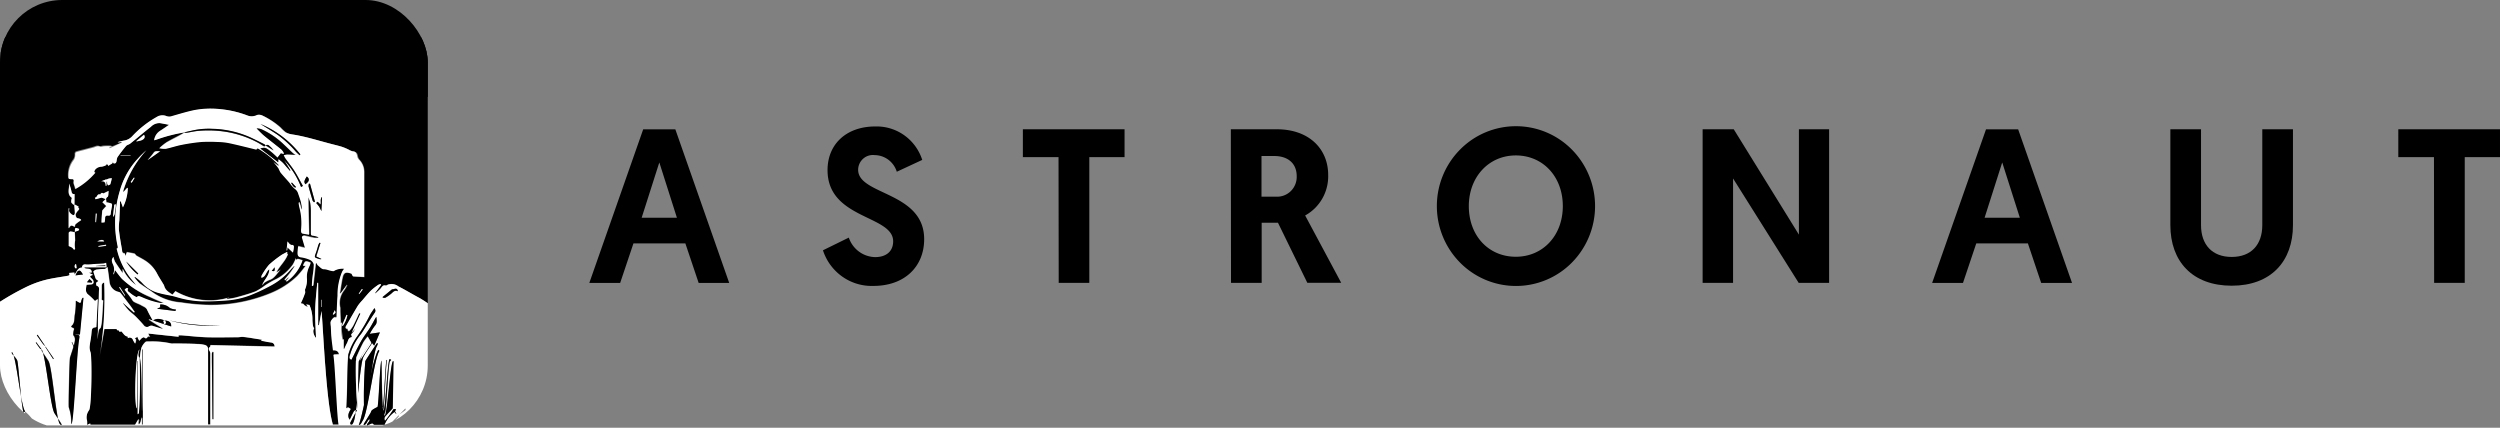 <svg xmlns="http://www.w3.org/2000/svg" viewBox="0 0 321.449 55"><rect x="0" y="0" width="321.449" height="55" fill="#808080" stroke="none"/><defs><clipPath id="clip-path"><rect id="Rectangle_72" width="55" height="55" class="cls-1" data-name="Rectangle 72" rx="8" transform="translate(-1.448 2)"/></clipPath><style>.cls-1,.cls-3{fill:#fff}.cls-2{clip-path:url(#clip-path)}.cls-3,.cls-4{fill-rule:evenodd}</style></defs><g id="Logo_Astronaut_web_" data-name="Logo Astronaut (web)" transform="translate(-32 -23)"><path id="Path_9" d="m5.673 14.669-1.707 5.08H0L6.927 0h4.132l6.927 19.749h-3.929l-1.707-5.08zM9 4.256l-2.27 7.11h4.532z" data-name="Path 9" transform="translate(107.775 39.629)"/><path id="Path_10" d="M12.766 4.3 9.495 5.822a3.051 3.051 0 0 0-1.079-1.538 3 3 0 0 0-1.769-.6 1.884 1.884 0 0 0-1.481.465 1.923 1.923 0 0 0-.641 1.426c0 3.272 8.49 2.792 8.49 8.917 0 3.471-2.455 6.011-6.534 6.011a6.548 6.548 0 0 1-4-1.2A6.654 6.654 0 0 1 0 15.922l3.324-1.632a3.69 3.69 0 0 0 1.3 1.794 3.633 3.633 0 0 0 2.084.715c1.45 0 2.319-.763 2.319-2.029 0-3.387-8.437-2.822-8.437-9.154C.589 2.291 2.991 0 6.738 0a6.121 6.121 0 0 1 3.72 1.136A6.221 6.221 0 0 1 12.766 4.3z" data-name="Path 10" transform="translate(137.815 39.26)"/><path id="Path_11" d="M4.585 3.585H0V0h13.075v3.585H8.543v16.164H4.608z" data-name="Path 11" transform="translate(163.52 39.621)"/><path id="Path_12" d="M0 0h5.892c4.275 0 6.625 2.624 6.625 5.866a5.781 5.781 0 0 1-.75 3.034 5.707 5.707 0 0 1-2.212 2.185l4.638 8.658H9.835l-3.777-7.729H3.966v7.735H.023zm5.786 8.665a2.5 2.5 0 0 0 1.93-.72 2.553 2.553 0 0 0 .752-1.934c0-1.579-1.088-2.571-2.878-2.571H3.943v5.225z" data-name="Path 12" transform="translate(190.26 39.621)"/><path id="Path_13" d="M0 10.271a10.323 10.323 0 0 1 2.979-7.263 10.1 10.1 0 0 1 14.384 0 10.343 10.343 0 0 1 0 14.525 10.1 10.1 0 0 1-14.384 0A10.323 10.323 0 0 1 0 10.271zm4.109 0c0 3.814 2.546 6.514 6.043 6.514s6.043-2.738 6.043-6.514-2.546-6.514-6.043-6.514-6.043 2.792-6.043 6.514z" data-name="Path 13" transform="translate(216.751 39.228)"/><path id="Path_14" d="M3.913 6.324v13.425H0V0h4l8.38 13.547V0h3.883v19.749H12.35z" data-name="Path 14" transform="translate(250.923 39.621)"/><path id="Path_15" d="m5.673 14.669-1.707 5.08H0L6.927 0h4.132l6.927 19.749h-3.967l-1.707-5.08zM9.011 4.256l-2.266 7.11h4.532z" data-name="Path 15" transform="translate(280.434 39.629)"/><path id="Path_16" d="M0 12.327V0h3.943v12.327c0 2.51 1.428 4.089 3.943 4.089s3.935-1.579 3.935-4.089V0h3.943v12.327c0 4.653-2.825 7.788-7.878 7.788S0 16.987 0 12.327z" data-name="Path 16" transform="translate(311.064 39.621)"/><path id="Path_17" d="M4.585 3.585H0V0h13.075v3.585H8.543v16.164H4.608z" data-name="Path 17" transform="translate(340.373 39.621)"/><g id="Mask_Group_1" class="cls-2" data-name="Mask Group 1" transform="translate(33.448 21)"><g id="Group_122" data-name="Group 122"><path id="Path_18" d="M0 40.61V0h65.049v38.167a2.341 2.341 0 0 0-1.185-1.039 2.639 2.639 0 0 1-.636-.578 10.668 10.668 0 0 0-1.158-1.46 12.871 12.871 0 0 0-2.16-1.556c-.91-.474-1.781-1.025-2.71-1.486a1.43 1.43 0 0 0-1.354-.22c-.081.041-.183.138-.251.117-.413-.138-.521.22-.724.434s-.4.385-.609.571l-.061-.055.779-1.06-.047-.055a.954.954 0 0 0-.291.089 7.785 7.785 0 0 0-.941.737c-.4.392-.752.833-1.117 1.26a5.721 5.721 0 0 0-.582.743c-.521.874-1.029 1.762-1.537 2.643-.1.172 0 .317.23.324l.034.255c.081 0 .2 0 .244-.055a3.7 3.7 0 0 0 .454-.64c.271-.523.508-1.06.758-1.59l.156.076-1.124 2.444.44-.509a1.712 1.712 0 0 1-.332.537c-.1.124-.278.213-.088.4 0 0 0 .158-.041.165-.413.007-.413.44-.576.7a7.114 7.114 0 0 0-.325.771h-.074v-1.254l-.115.062c0-.757-.345-1.473-.061-2.237l-.183.151c0-.571-.041-1.1-.061-1.638v-.392a2.593 2.593 0 0 1 .46-2.2 4.428 4.428 0 0 0 .433-.736h-.041l-.8 1.094h-.1c.115-.688.2-1.377.352-2.065.122-.537.366-.688.792-.571l.339.089.19.365 1.442.083V17.456a2.32 2.32 0 0 0-.14-.912 2.29 2.29 0 0 0-.483-.781.908.908 0 0 1-.21-.461c-.061-.344-.2-.551-.582-.578a2.015 2.015 0 0 1-.549-.234c-.271-.117-.542-.248-.819-.344s-.758-.22-1.138-.31c-1.747-.441-3.467-1.019-5.261-1.287a2.5 2.5 0 0 1-.867-.275 5.287 5.287 0 0 1-.677-.626 9.868 9.868 0 0 0-2.356-1.548.848.848 0 0 0-.731 0 1.513 1.513 0 0 1-1.185 0 13.2 13.2 0 0 0-3.48-.805 11.326 11.326 0 0 0-3.223.117c-.989.193-1.964.5-2.932.778a1.034 1.034 0 0 1-.738 0 1.336 1.336 0 0 0-1.239.117 12.751 12.751 0 0 0-3.236 2.423 1.8 1.8 0 0 1-1.111.585 7.426 7.426 0 0 0-.772.179v.069l.447-.055v.062l-1.564.633-.041-.1.406-.158a9.077 9.077 0 0 0-1.077 0c-.183 0-.386.117-.535.055-.332-.131-.576.048-.86.124s-.718.193-1.077.282-.677.165-.989.262a.3.3 0 0 0-.189.107.306.306 0 0 0-.068.209 1.193 1.193 0 0 1-.156.688 3.208 3.208 0 0 0-.677 2.457 1.464 1.464 0 0 0 .359.055c.264 0 .339.138.3.337-.075.358.223.619.169.943a9.084 9.084 0 0 0 2.6-2.12c-.047 0-.156-.076-.149-.09a.8.8 0 0 1 .162-.344 1.126 1.126 0 0 1 .405-.23 1.113 1.113 0 0 1 .462-.045 1.762 1.762 0 0 0 .582-.206l.074-.165.237.282c.156-.262.677-.207.5-.688l.095.337c.3.1.366-.083.42-.282a1.617 1.617 0 0 1 .122-.482c.352-.5.711-.984 1.111-1.445.129-.151.379-.186.542-.317.887-.688 1.767-1.446 2.654-2.154a1.514 1.514 0 0 1 .529-.364 1.494 1.494 0 0 1 .629-.111c.413.062.819.151 1.178.22-.332.22-.718.5-1.124.757a1.652 1.652 0 0 0-.537.522 1.684 1.684 0 0 0-.255.71 3.916 3.916 0 0 0 .386-.117 19.676 19.676 0 0 1 3.514-.9 3.339 3.339 0 0 1-.291.179c-.677.358-1.354.688-2 1.074a8.256 8.256 0 0 0-.921.743 3.218 3.218 0 0 0 .84.069c.677-.144 1.354-.378 2.031-.509a23.987 23.987 0 0 1 2.532-.372 17.553 17.553 0 0 1 2.092 0 8.128 8.128 0 0 1 1.476.144c1.171.255 2.336.551 3.5.833l2.221 1.6.2.248a6.943 6.943 0 0 1 .44.564 5.337 5.337 0 0 0 .264.53c.366.447.765.867 1.138 1.3a3.857 3.857 0 0 0 .677.785 1.17 1.17 0 0 1 .474.688c.115.33.244.688.325.991s.115.647.169.971h-.081l-.264-.86h-.115a5.063 5.063 0 0 0 .122.688 7.981 7.981 0 0 1 .2 2.829c0 .241 0 .378.162.461l.867.151c-.034-1.645-.075-3.269-.1-4.818a4.176 4.176 0 0 1 .264.764 7.864 7.864 0 0 1 .068 1.177V25.1c0 .207 0 .351.278.372a3.118 3.118 0 0 1 .677.186v.1a3.006 3.006 0 0 1-.542 0c-.4-.076-.8-.186-1.192-.268-.217-.048-.406.083-.366.241l.386 1.315-.88-.213c0 .323-.075.592-.075.867s.068.509.433.557a4.2 4.2 0 0 1 1.178.317.916.916 0 0 1 .315.24.934.934 0 0 1 .186.352 8.933 8.933 0 0 1-.142 1.418c-.041.441-.068.888-.1 1.335h.163l.325-2.843.122-.09a.9.9 0 0 0 .156.289c.244.186.5.5.752.5.454 0 .826.255 1.287.248a2.158 2.158 0 0 1 1.354-.3 1.749 1.749 0 0 0-.162.193 2.4 2.4 0 0 0-.135.255 7.681 7.681 0 0 0-.562 2.994c-.068.95-.095 1.9-.135 2.822-.135 0-.264-.041-.332 0a1.365 1.365 0 0 0-.318.344.632.632 0 0 0-.122.317 4.7 4.7 0 0 0 .047.489 8.7 8.7 0 0 0 .074 1.377c.054.564.135 1.122.2 1.693.352 0 .677.048.779.516l-.731.048c.23 1.094.454 7.923.677 9.01h-.806c-.86-2.85-1.212-11.57-1.456-14.551l-.332 1.852h-.1v-5.447h-.122c-.095 1.17-.237 2.333-.264 3.5s.068 2.368.108 3.586c-.359-.42-.44-1.012-.23-1.232a1.026 1.026 0 0 1-.142-.269c-.041-.282-.061-.564-.088-.847a4.537 4.537 0 0 0-.386-1.9l-.426-.1.2.268a1.056 1.056 0 0 1-.433-.22c-.075-.055-.142-.179-.21-.186-.339 0-.223-.138-.135-.33a10.343 10.343 0 0 0 .44-1.1c.047-.138-.047-.344 0-.461a3.082 3.082 0 0 0 .21-1.445 3.022 3.022 0 0 1 .318-1.473 2.309 2.309 0 0 0 .169-.475c-.677-.255-.677-.255-.982.4h.352a16.3 16.3 0 0 1-1.1 1.342 10.878 10.878 0 0 1-3.426 2.2 20.055 20.055 0 0 1-7.834 1.507 26.546 26.546 0 0 1-3.663-.323 7.217 7.217 0 0 1-3.426-1.143c-.63-.454-1.293-.854-1.916-1.321a5.361 5.361 0 0 1-.677-.778l.074-.062a6.407 6.407 0 0 1 .928.778 4.25 4.25 0 0 0 2.268 1.335c.677.193 1.429.282 2.126.482a12.758 12.758 0 0 0 3.169.551c1.063.034 2.14-.034 3.2-.1a10.735 10.735 0 0 0 3.155-.688 23.647 23.647 0 0 0 2.708-1.28 8.606 8.606 0 0 0 2.52-2.068c.122-.144.264-.268.393-.406l.061.055c-.2.3-.4.6-.616.888s-.44.558-.677.833l.088.076.406-.392.047.055-.345.413.095.076a5.609 5.609 0 0 0 2.031-2.753c-.3 0-.576-.289-.853 0v-.255a5.369 5.369 0 0 1-.4.847 6.009 6.009 0 0 1-2.031 1.81 12.008 12.008 0 0 0-1.51.867 8.266 8.266 0 0 1-1.219.771c-.819.317-1.679.544-2.526.785a11.2 11.2 0 0 1-1.165.2v-.083l.176-.048a.979.979 0 0 0 .135-.069 8.816 8.816 0 0 1-6.94-.812l-.372.447c-.44-.289-.928-.544-1.077-1.156a.746.746 0 0 0-.108-.2c-.271-.454-.569-.895-.812-1.377a4.327 4.327 0 0 0-1.388-1.569c-.406-.282-.853-.5-1.273-.743-.095-.055-.135-.22-.23-.241-.332-.09-.677-.138-.982-.193l-.2.489a1.888 1.888 0 0 0-.075-.337c-.332 0-.318-.282-.352-.461a32.977 32.977 0 0 1-.406-2.6 8.1 8.1 0 0 1 .061-1.191c0-.812.054-1.624.081-2.437h.1l.278.771a5.914 5.914 0 0 0 .63-2.471l-.075.021-.433.489-.068-.055a13.381 13.381 0 0 1 2.993-5.286c-.379.337-.738.688-1.083 1.06a10.058 10.058 0 0 0-2.336 4.178 14.126 14.126 0 0 0-.271 7.1.741.741 0 0 1 0 .255c-.237.041-.095.165-.068.268a9.314 9.314 0 0 0 1.72 3.572c.122.158.251.3.372.447s.237.3.352.454a5.273 5.273 0 0 1-1.733-2.1v.564c-.359-.53-.677-.977-.982-1.459a2.7 2.7 0 0 1-.2-.626c-.237.317-.278.461-.075.936a1.5 1.5 0 0 1 .075 1.177.436.436 0 0 0 0 .124h.047l.149-.544c.3.385.569.778.887 1.122a11.934 11.934 0 0 0 3.6 2.4c.569.289 1.165.523 1.747.778a1.614 1.614 0 0 1-.481 0 10.276 10.276 0 0 1-2.309-.736c-.25-.124-.467-.275-.677 0a3.891 3.891 0 0 1-.846-.544c-.108-.124-.494-.234-.244-.564-.061 0-.142-.1-.183-.083a1.6 1.6 0 0 0-.284.207l.826 1.053c.129.165.217.392.379.5.3.186.677.289.955.461s.609.241.772.606c.21.475.481.922.725 1.377l-.528-.179v.055L27 37.568a.959.959 0 0 1-.176 0l-1.09-.406a.555.555 0 0 0-.528.041.494.494 0 0 1-.366.069.5.5 0 0 1-.312-.206c-.318-.379-.677-.743-1.009-1.094s-.63-.523-.921-.819a11.1 11.1 0 0 1-.745-.895l.047-.041 1.354 1.211.095-.083c-.21-.289-.406-.592-.623-.874q-.576-.764-1.165-1.521a.447.447 0 0 0-.251-.172 1.449 1.449 0 0 1-.793-.424 1.49 1.49 0 0 1-.4-.815c-.074-.688-.176-1.335-.257-1.955-.135.09-.257.241-.386.241a6.7 6.7 0 0 0-.9.069.668.668 0 0 0-.3.071.679.679 0 0 0-.237.2c.108.317.19.592.284.854a.391.391 0 0 0 .115.158c.081.069.169.124.257.186l-.3.241c0 .1 0 .358.075.379.427.145.3.5.291.764 0 1.177-.088 2.347-.129 3.517v1.566a8.538 8.538 0 0 1-.122 1.019c.1-.392.156-.792.244-1.184 0-.138.223-.234.251-.372a6.057 6.057 0 0 0 .142-.964c.054-.764.095-1.528.142-2.292a.454.454 0 0 0 0-.2c-.237 0-.176-.206-.176-.344v-1.376c0-.22 0-.5.325-.578a46.228 46.228 0 0 1-.616 9.636l.63-3.655h1.591a.208.208 0 0 0 .034.09.205.205 0 0 0 .071.065.2.2 0 0 0 .186 0c0 .234.142.213.3.138l.047.041c.244.234.393.592.792.633a1.119 1.119 0 0 1 0 .213.434.434 0 0 1 .4-.057.44.44 0 0 1 .174.115.449.449 0 0 1 .1.183 4 4 0 0 0 .278.454c.142-.475.142-.475-.054-.688l.386-.2c0 .089-.047.138 0 .165a2.28 2.28 0 0 1 .2.365c.061-.069.122-.145.183-.213a.836.836 0 0 1 .163-.145 2.2 2.2 0 0 1 .23-.11c.088.048.224.172.312.144s.183-.2.271-.3l.122.145.088-.041-.271-.4 3.907.434v-.186h.372c1.083.083 2.16.213 3.243.248 1.354.048 2.668 0 4 0 .2 0 .406-.062.6-.048a7.531 7.531 0 0 1 .955.117l1.523.2h.034l-.149.124c.46.09.88.179 1.3.234a.461.461 0 0 1 .184.046.468.468 0 0 1 .151.117.48.48 0 0 1 .112.36l-8.22-.179c0 .055 0 .193-.081.241-.223.165-.142.33-.041.516a.7.7 0 0 1 .1.289v9.051a.467.467 0 0 1 0 .117h-.291v-9.621a.558.558 0 0 0-.073-.359.544.544 0 0 0-.279-.233 3.848 3.848 0 0 0-.948-.138c-1.049-.034-2.1-.048-3.149-.069a1.265 1.265 0 0 1-.291 0 11.083 11.083 0 0 0-2.844-.255 1.144 1.144 0 0 0-.461.055 2.065 2.065 0 0 0-.528.764 8.4 8.4 0 0 0-.2 1.308c-.3-.33-.108-.688-.034-1.1-.542.544-.677 7.262-.325 7.571 0-.11 0-5.968.041-6.085h.039v6.842a.363.363 0 0 0 .163-.179 66.125 66.125 0 0 0 .074-7.048c.311.3.257 6.45.318 6.821v-7.923h.122v9.7h-.061v-.929c-.156.248-.088.551-.278.778a1.169 1.169 0 0 0-.095.165c0-.069-.095-.138-.095-.2a3.407 3.407 0 0 1 .081-.441l-.088-.034-.406.688h-5.756l-.074-.2-.433.248a1.993 1.993 0 0 0 0-.53 1.534 1.534 0 0 1 .264-1.377c.332-.537.386-6.883.176-7.461a1.7 1.7 0 0 1-.115-.688c.054-.551.183-1.088.23-1.631.074-.778.061-.792.636-.9l.183-3.558h-.088l-.271.213a8.309 8.309 0 0 0-.833-.833.733.733 0 0 1-.239-.282.747.747 0 0 1-.073-.365 3.907 3.907 0 0 1 .081-.626l.515-.048c.318 0 .447-.158.359-.461-.041-.144-.2-.255-.3-.378l-.142-.151a1.19 1.19 0 0 1 .156-.145 1.519 1.519 0 0 1 .244-.1l-.542-.268.372-.034c0-.688-.636-.365-.934-.571v-.1h2.859a1.942 1.942 0 0 0-.047-.571 1.929 1.929 0 0 1-.332.1l-1.314.069a4.735 4.735 0 0 1-.934.048c-.345-.048-.5.069-.542.392-.569 0-.677.551-.948.895l-.02-.289-.677.055c.129.269 0 .337-.2.372-1.009.179-2.031.3-3.02.571a13.271 13.271 0 0 0-2.465.95 33.84 33.84 0 0 0-3.291 1.872 6.754 6.754 0 0 0-1.5 1.425 5.175 5.175 0 0 1-1.713 1.562 1.747 1.747 0 0 0-.6.5c-.359.475-.677.984-1 1.473s-.555.8-.846 1.2zM15.621 25.1a3.148 3.148 0 0 0-.549-.1.31.31 0 0 0-.223.172v1.7a2.532 2.532 0 0 1 .44.207 1.642 1.642 0 0 1 .25.289c.041-.048.142-.131.129-.158a2.5 2.5 0 0 1 0-1.019 9.986 9.986 0 0 0-.041-1.1c.135-.206.535-.048.555-.413-.494-.206-.535-.179-.548.33zm-.047-3.565c0 .337.041.688.068 1 0 .2-.054.413-.244.351a1.1 1.1 0 0 1-.474-.447c-.061-.1 0-.275 0-.42h-.061v2.574c.108-.117.21-.33.345-.351s.325.124.427.172c.041-.124.047-.289.135-.372a6.683 6.683 0 0 1 .677-.489l-.034-.131a1.763 1.763 0 0 0-.332-.117c-.223 0-.278-.186-.318-.372s.1-.337.2-.5.413-.31.095-.544l.081-.09-.569-.3V20.2c-.251 0-.345-.076-.393-.317-.068-.358-.19-.688-.291-1.046 0 .688-.345 1.377.345 1.851a1.484 1.484 0 0 0-.095.516c0 .131.176.234.278.358zm25.053 8.329c0 .867-.718 1.377-.9 2.065.122-.1.2-.255.318-.337a3.025 3.025 0 0 1 .677-.351c.677-.234.921-.922 1.435-1.328l-.616.4c.44-.9 1.232-1.507 1.517-2.45l-.183.124v-.034l.1-.193-.081-.1-.542.289a2.218 2.218 0 0 0-.291.186 13.723 13.723 0 0 0-1.476 1.17 8.483 8.483 0 0 0-.941 1.377c-.047.076 0 .2-.041.289.61-.141.569-.788 1.023-1.112zm-21.458-8.63.481.475c-.095.1-.223.234-.339.372s-.169.186-.183.289c-.047.5-.068 1-.088 1.466l.386-.034a2.583 2.583 0 0 0 .074-.509c0-.3.122-.4.386-.358s.312-.083.339-.31c.041-.344.122-.688.169-1.026a.279.279 0 0 0-.025-.131.275.275 0 0 0-.083-.1 5.691 5.691 0 0 0-.643-.145c.081-.186-.176-.441.163-.688.142-.089.1-.489.149-.771l-.677.33c-.21-.165-.318 0-.406.131-.427-.151-.366.468-.677.385l.068.227.785-.213.535.186zm23.78 5.8.731.688c.047-.268.108-.509.129-.757 0-.069-.108-.227-.149-.22-.352.048-.494-.2-.677-.454l-.115 1.122h.068a1.531 1.531 0 0 1 .012-.383zM19.69 18.591h.074a.955.955 0 0 0 0 .22 2.164 2.164 0 0 0 .122.261c.1-.055.257-.089.291-.172a5.857 5.857 0 0 0 .19-.757 3.114 3.114 0 0 0-.393.055 2.578 2.578 0 0 0-.318.138v-.048l-.677.268c.42-.076.616.131.609.606l.088-.069zm7-3.985c-.169.213-.677-.165-.948.248a8.349 8.349 0 0 1-.792.957zm-3.155-1.239v.041l.515-.117.183-.062c.338-.151.433-.372.264-.688zm-3.005 9.712h.061a1.23 1.23 0 0 0 .149-.31c.061-.365.108-.73.149-1.094a.656.656 0 0 0-.061-.22c-.047.055-.129.11-.135.172-.068.516-.116.973-.163 1.452zm30.137 12.686-.108-.055-.582 1.377.1.055a3.874 3.874 0 0 0 .59-1.377zm-32.23-13.078h-.156q0 .551-.054 1.1h.1zm.061 3.586h.9c-.141-.262-.371-.273-.898 0zm1.151.585v-.131l-.975.145v.1zm-3.927 2.347a.411.411 0 0 0-.041.53h.169a3.533 3.533 0 0 0-.054-.468c-.007-.041-.041-.055-.074-.09zm36.915 3.263-.115-.083-.406.606.074.055zm-31.228-.33-.088.055.718 1.067.061-.041zM47.4 33.782h-.05v.918h.05zM22.791 15.26v-.041H21.5v.041zm0 3.393.122.1.366-.613-.081-.055zm26.238 16.52-.244.489.054.076c.095-.076.223-.131.271-.227s-.02-.241-.061-.4z" data-name="Path 18" transform="translate(-7.448 6.766)"/><path id="Path_19" d="m0 31.417.257-.358c.291-.4.6-.8.88-1.211s.677-1 1-1.473a1.748 1.748 0 0 1 .569-.489 5.179 5.179 0 0 0 1.686-1.562A6.756 6.756 0 0 1 5.9 24.9a33.86 33.86 0 0 1 3.291-1.872 13.27 13.27 0 0 1 2.465-.95c.989-.268 2.031-.392 3.02-.571.21-.034.325-.1.2-.372l.677-.055.034.248c.3-.344.379-.874.948-.895.041-.323.2-.441.542-.392a4.743 4.743 0 0 0 .923-.05l1.314-.069a1.939 1.939 0 0 0 .332-.1 2.783 2.783 0 0 0 .047.571h-2.83v.1c.3.2.907-.1.934.571l-.373.034.542.268a1.51 1.51 0 0 0-.244.1 1.183 1.183 0 0 0-.156.145l.142.151c.108.124.264.234.3.379.088.31-.034.441-.359.461l-.515.048a3.893 3.893 0 0 0-.081.626.748.748 0 0 0 .073.365.733.733 0 0 0 .239.282 8.3 8.3 0 0 1 .853.812l.271-.213h.088l-.183 3.559c-.576.11-.569.124-.637.9-.047.544-.183 1.088-.23 1.631a1.7 1.7 0 0 0 .115.688c.21.606.149 6.931-.176 7.461a1.534 1.534 0 0 0-.264 1.377 1.993 1.993 0 0 1 0 .53l.393-.186v.165h5.765l.406-.688.088.034a3.393 3.393 0 0 0-.081.441c0 .062.061.131.095.2a1.145 1.145 0 0 1 .095-.165c.183-.227.115-.53.278-.778v.936h.135v-9.671H24.3v7.95c-.068-.372 0-6.525-.318-6.821a8.388 8.388 0 0 1 .2-1.308 2.065 2.065 0 0 1 .528-.764c.088-.089.3-.055.46-.055a11.083 11.083 0 0 1 2.844.255 1.266 1.266 0 0 0 .291 0c1.05 0 2.1 0 3.149.069a3.849 3.849 0 0 1 .948.138.544.544 0 0 1 .279.233.558.558 0 0 1 .073.359v9.623h.291a.468.468 0 0 0 0-.117v-9.053a.7.7 0 0 0-.1-.289c-.095-.186-.176-.344.041-.516.068-.048.068-.186.081-.241l8.24.193a.484.484 0 0 0-.019-.192.477.477 0 0 0-.093-.168.469.469 0 0 0-.151-.117.463.463 0 0 0-.184-.046c-.427-.055-.84-.151-1.3-.234l.149-.124h-.034l-1.544-.262c-.318-.041-.636-.1-.955-.117-.2 0-.406.041-.6.048-1.354 0-2.668.034-4 0-1.083-.034-2.16-.165-3.243-.248h-.372v.186l-3.9-.413.163.427-.088.041-.074-.145c-.088.11-.163.268-.271.3s-.223-.1-.311-.145a2.188 2.188 0 0 0-.23.11.834.834 0 0 0-.163.145c-.061.069-.122.145-.183.213-.068-.124-.135-.241-.2-.365s0-.076 0-.165l-.386.2c.2.193.2.193.054.688a3.988 3.988 0 0 1-.278-.454.45.45 0 0 0-.1-.183.44.44 0 0 0-.174-.115.434.434 0 0 0-.4.057 1.119 1.119 0 0 0 0-.213c-.4-.041-.548-.392-.792-.633a.3.3 0 0 0-.047-.041c-.156.076-.284.1-.3-.138a.2.2 0 0 1-.186 0 .2.2 0 0 1-.071-.065.208.208 0 0 1-.034-.09h-1.584l-.63 3.655a46.227 46.227 0 0 0 .616-9.636c-.352.083-.318.358-.325.578v1.377c0 .138-.068.324.176.344a.454.454 0 0 1 0 .2c-.041.764-.081 1.528-.142 2.292a6.056 6.056 0 0 1-.142.929c0 .138-.223.234-.25.372-.095.392-.142.792-.244 1.184.041-.337.108-.688.122-1.019v-1.57c.034-1.17.1-2.347.129-3.517 0-.269.135-.626-.291-.764-.068 0-.061-.275-.075-.378l.3-.241c-.088-.062-.176-.117-.257-.186a.391.391 0 0 1-.115-.158c-.095-.261-.176-.537-.284-.854a.679.679 0 0 1 .237-.2.667.667 0 0 1 .3-.071 6.7 6.7 0 0 1 .9-.069c.129 0 .25-.151.386-.241.081.62.19 1.287.257 1.955a1.49 1.49 0 0 0 .4.815 1.449 1.449 0 0 0 .793.424.447.447 0 0 1 .251.172q.589.75 1.165 1.521c.217.289.413.585.623.874l-.095.083-1.361-1.209-.047.041c.25.3.474.619.745.895s.63.53.921.819.677.688 1.009 1.094a.5.5 0 0 0 .312.206.494.494 0 0 0 .364-.071.554.554 0 0 1 .528-.041l1.1.323a.941.941 0 0 0 .176 0l-1.821-1.156v-.055l.528.179 1.354.454.955.3c.047-.489-.251-.743-.833-.757-.5-.151-1-.365-1.5 0-.244-.461-.515-.909-.725-1.377-.156-.358-.494-.441-.772-.606s-.677-.275-.955-.461c-.163-.1-.251-.33-.379-.5l-.785-1.039a1.6 1.6 0 0 1 .284-.206.8.8 0 0 1 .183.083c-.244.323.135.441.244.564a3.889 3.889 0 0 0 .846.544c.2-.248.406-.1.677 0a10.275 10.275 0 0 0 2.309.736 1.614 1.614 0 0 0 .481 0c-.582-.261-1.178-.489-1.747-.778a11.923 11.923 0 0 1-3.636-2.32c-.318-.351-.589-.743-.887-1.122l-.149.544h-.047a.436.436 0 0 1 0-.124 1.5 1.5 0 0 0-.074-1.177c-.2-.475-.163-.62.074-.936a2.7 2.7 0 0 0 .2.626c.291.475.623.929.982 1.459V20.6a5.272 5.272 0 0 0 1.735 2.1c-.115-.151-.23-.31-.352-.454s-.257-.3-.372-.447a9.313 9.313 0 0 1-1.72-3.572c0-.1-.163-.227.068-.268a.741.741 0 0 0 0-.255 14.126 14.126 0 0 1 .271-7.1 10.057 10.057 0 0 1 2.336-4.178 12.305 12.305 0 0 1 1.083-1.06 13.379 13.379 0 0 0-2.993 5.286l.068.055.46-.516.088.055a5.913 5.913 0 0 1-.63 2.471l-.278-.771h-.1c0 .812-.047 1.624-.081 2.437a8.087 8.087 0 0 0-.061 1.191c.1.874.251 1.735.406 2.6 0 .179 0 .468.352.461a1.9 1.9 0 0 1 .074.337l.2-.489c.312.055.677.11.982.193.088 0 .135.186.23.241.42.255.874.468 1.273.743a4.324 4.324 0 0 1 1.381 1.542c.244.468.542.909.813 1.377a.747.747 0 0 1 .108.2c.149.613.637.867 1.077 1.156l.372-.447a8.816 8.816 0 0 0 6.94.812.991.991 0 0 1-.135.069l-.176.048v.083a11.206 11.206 0 0 0 1.165-.2c.846-.234 1.706-.468 2.526-.785a8.259 8.259 0 0 0 1.219-.771 12 12 0 0 1 1.53-.854 6.01 6.01 0 0 0 2.031-1.81 5.378 5.378 0 0 0 .4-.847v.267c.278-.323.549 0 .853 0a5.609 5.609 0 0 1-2.031 2.753l-.095-.076.345-.413-.047-.055-.406.392-.088-.076.677-.833c.23-.282.413-.592.616-.888l-.061-.055c-.129.138-.271.261-.393.406a8.609 8.609 0 0 1-2.512 2.065A23.665 23.665 0 0 1 38.2 24a10.738 10.738 0 0 1-3.155.688c-1.07.069-2.14.138-3.2.1a12.757 12.757 0 0 1-3.169-.551c-.677-.207-1.429-.289-2.126-.482a4.25 4.25 0 0 1-2.268-1.335 6.419 6.419 0 0 0-.928-.778l-.075.062a5.361 5.361 0 0 0 .677.778c.616.468 1.287.86 1.916 1.322a7.217 7.217 0 0 0 3.428 1.143 26.546 26.546 0 0 0 3.663.324 20.055 20.055 0 0 0 7.827-1.507 10.878 10.878 0 0 0 3.426-2.2 16.285 16.285 0 0 0 1.1-1.342h-.352c.278-.654.278-.654.982-.4a2.31 2.31 0 0 1-.169.475 3.022 3.022 0 0 0-.318 1.473 3.082 3.082 0 0 1-.21 1.445c-.068.117 0 .317 0 .461a10.36 10.36 0 0 1-.44 1.1c-.088.193-.2.33.135.33.068 0 .135.124.21.186a1.056 1.056 0 0 0 .433.22l-.223-.33.42.062a4.536 4.536 0 0 1 .386 1.9 5.133 5.133 0 0 0 .088.847 1.024 1.024 0 0 0 .142.268c-.21.227-.129.812.23 1.232-.041-1.211-.136-2.4-.108-3.586s.169-2.333.264-3.5h.122v5.438h.1l.339-1.817c.244 3 .6 11.7 1.456 14.64h.731c-.23-1.088-.454-7.916-.677-9.01l.731-.048c-.122-.475-.427-.516-.779-.516-.068-.564-.149-1.129-.2-1.693-.041-.447-.047-.9-.075-1.377a4.71 4.71 0 0 1-.047-.489.632.632 0 0 1 .122-.317 1.367 1.367 0 0 1 .318-.344c.068-.048.19 0 .332 0 .041-.922.068-1.872.135-2.822a7.68 7.68 0 0 1 .562-2.994 2.4 2.4 0 0 1 .135-.255 1.73 1.73 0 0 1 .162-.193 2.158 2.158 0 0 0-1.354.3c-.46 0-.833-.248-1.286-.248-.251 0-.508-.3-.752-.5-.081-.062-.108-.186-.156-.289l-.122.089-.325 2.843H46.1a12.522 12.522 0 0 1 .1-1.335 8.931 8.931 0 0 0 .142-1.418.936.936 0 0 0-.186-.352.915.915 0 0 0-.315-.24 4.2 4.2 0 0 0-1.151-.323c-.359-.048-.433-.275-.433-.558a8.371 8.371 0 0 1 .075-.867l.88.213-.386-1.315c-.047-.158.142-.289.366-.241.4.09.792.193 1.192.269a3.006 3.006 0 0 0 .542 0v-.1a3.118 3.118 0 0 0-.677-.186c-.278 0-.278-.165-.278-.372v-2.629a7.863 7.863 0 0 0-.068-1.177 4.172 4.172 0 0 0-.264-.764c0 1.542.068 3.166.1 4.818l-.867-.151c-.149-.076-.169-.22-.162-.461a7.978 7.978 0 0 0-.2-2.829 5.063 5.063 0 0 1-.122-.688h.115l.264.86h.081a9.572 9.572 0 0 0-.169-.97c-.081-.282-.21-.688-.325-.991a1.17 1.17 0 0 0-.474-.688 3.86 3.86 0 0 1-.677-.785c-.379-.434-.772-.854-1.138-1.3a5.358 5.358 0 0 1-.264-.53 6.941 6.941 0 0 0-.44-.564l-.2-.248.637.5V7.3a12.64 12.64 0 0 0-2.661-2.106s-.129.055-.19.089c-1.165-.282-2.329-.585-3.5-.833a8.125 8.125 0 0 0-1.477-.15 17.557 17.557 0 0 0-2.092 0 24 24 0 0 0-2.532.372c-.677.131-1.354.365-2.031.509a3.218 3.218 0 0 1-.84-.069 8.25 8.25 0 0 1 .921-.743c.677-.385 1.354-.688 2-1.074.1-.055.2-.124.291-.179a1.379 1.379 0 0 0 .311 0c.467-.069.928-.186 1.395-.227a14.349 14.349 0 0 1 3.2.048 13.1 13.1 0 0 1 4.4 1.377c.345.179.677.406.955.571l.183-.131 1.022.654a3.124 3.124 0 0 0-.576-.606.335.335 0 0 0-.447-.041 1.052 1.052 0 0 0-.19-.165c-.582-.3-1.165-.585-1.754-.86a12.743 12.743 0 0 0-4.889-1.115 9.847 9.847 0 0 0-1.713.069c-.623.083-1.239.248-1.862.379a19.674 19.674 0 0 0-3.514.9c-.115.041-.237.069-.386.117a1.683 1.683 0 0 1 .255-.71 1.65 1.65 0 0 1 .537-.522c.406-.255.8-.537 1.124-.757-.359-.069-.765-.158-1.178-.22a1.5 1.5 0 0 0-.629.111 1.516 1.516 0 0 0-.529.364c-.894.688-1.767 1.445-2.654 2.154-.162.131-.413.165-.542.317-.393.461-.758.95-1.11 1.445a1.611 1.611 0 0 0-.1.482c-.054.2-.122.385-.42.282l-.1-.332c.176.468-.345.413-.5.688l-.237-.282-.074.165a1.762 1.762 0 0 1-.582.206 1.122 1.122 0 0 0-.8.337.8.8 0 0 0-.163.344l.149.089a9.2 9.2 0 0 1-2.6 2.12c.054-.324-.237-.585-.169-.943.041-.206 0-.365-.3-.337a1.467 1.467 0 0 1-.359-.055 3.231 3.231 0 0 1 .677-2.457 1.193 1.193 0 0 0 .156-.688.306.306 0 0 1 .068-.209.3.3 0 0 1 .19-.107c.325-.1.677-.172.988-.262s.718-.186 1.077-.282.528-.262.86-.124c.149.062.352-.041.535-.055a9.09 9.09 0 0 1 1.077 0l-.406.158.041.1 1.564-.736V4.3l-.447.055v-.064a7.805 7.805 0 0 1 .772-.179 1.8 1.8 0 0 0 1.029-.578 12.766 12.766 0 0 1 3.115-2.457 1.335 1.335 0 0 1 1.238-.118 1.034 1.034 0 0 0 .738 0c.975-.275 1.943-.578 2.932-.778a11.326 11.326 0 0 1 3.223-.117 13.2 13.2 0 0 1 3.48.805 1.516 1.516 0 0 0 .593.121 1.515 1.515 0 0 0 .592-.12.847.847 0 0 1 .731 0 9.862 9.862 0 0 1 2.356 1.549 5.294 5.294 0 0 0 .677.626 2.5 2.5 0 0 0 .867.275c1.787.275 3.507.847 5.261 1.287.379.1.765.193 1.138.31a6.661 6.661 0 0 1 .819.344 2.013 2.013 0 0 0 .548.234c.379 0 .515.241.582.578a.909.909 0 0 0 .21.461 2.287 2.287 0 0 1 .518.77 2.318 2.318 0 0 1 .172.916v13.43l-1.442-.083-.2-.358-.339-.09c-.427-.1-.677.041-.792.571-.149.688-.237 1.377-.352 2.065h.1l.8-1.094h.041a4.413 4.413 0 0 1-.433.736 2.594 2.594 0 0 0-.46 2.2v.392c0 .53.041 1.067.061 1.638l.183-.152a4.9 4.9 0 0 0 .061 2.237l.142-.062v1.25h.075a7.14 7.14 0 0 1 .359-.743c.156-.282.135-.688.589-.771 0 0 .061-.144.041-.165-.2-.193 0-.282.088-.4a1.712 1.712 0 0 0 .332-.537l-.44.509 1.124-2.443-.156-.076c-.25.53-.494 1.067-.758 1.59a3.7 3.7 0 0 1-.454.64c-.041.055-.162.041-.244.055l-.034-.255c-.217 0-.332-.145-.23-.323.508-.881 1.009-1.769 1.537-2.643a5.719 5.719 0 0 1 .576-.688c.366-.427.718-.867 1.117-1.26a7.8 7.8 0 0 1 .941-.736.951.951 0 0 1 .291-.089l.075.089-.779 1.06.061.055c.2-.193.413-.372.609-.571s.3-.571.725-.434a.973.973 0 0 0 .25-.117 1.43 1.43 0 0 1 1.354.22c.914.461 1.788 1 2.708 1.487A12.864 12.864 0 0 1 62.1 25.91a10.667 10.667 0 0 1 1.158 1.459 2.645 2.645 0 0 0 .637.578 2.34 2.34 0 0 1 1.185 1.039v11.751H0zM57.3 39.4l-1.253 1.26h.183c.339-.337.677-.688 1.009-1.033.047-.048.034-.151.054-.234l.86-.64a.756.756 0 0 0-.034-.2zm-45.44-8.8v.1l.975 1.528.081-.055-1.056-1.535-1.022-1.549-.095.069c.264.372.515.743.785 1.108a3.376 3.376 0 0 0 .328.334zm-2.618 8.347a.384.384 0 0 0-.011.246.378.378 0 0 0 .14.2c.3.268.6.557.9.84l.081-.083c-.21-.241-.406-.489-.623-.723a6.722 6.722 0 0 0-.494-.468c-.555-.626-1.117-7-1.672-7.62l-.081.069c.19.378.6.578.752 1.039s.548 6.346.806 6.608zm2.1-8.019-.677-.895-.061.048c.2.275.386.551.589.819h.162a.789.789 0 0 0 .054.262c.271.427.562.84.833 1.26.481.764.955 7.275 1.435 8.04a1.3 1.3 0 0 0 .2.193l.068-.062-.156-.262c-.257-.4-.5-.805-.765-1.2-.565-.804-1.124-7.377-1.683-8.203zm40.484 7.812.047.11c-.284.53-.576 1.053-.846 1.583a.231.231 0 0 0 .012.118.125.125 0 0 0 .181.095.23.23 0 0 0 .1-.054 1.231 1.231 0 0 0 .142-.289c.42-.867.813-7.5 1.266-8.356.318-.6.724-1.163 1.11-1.769l.271.33.738-1.728-1.3.172a7.6 7.6 0 0 1 .677-1.06c.318-.344.217-.688.176-1.129l-.108.151c-.237.427-.461.86-.718 1.273-.366.578-.792 1.115-1.131 1.7-.44.778-.826 1.59-1.239 2.4-.379-.117-.278-.427-.176-.688a7.365 7.365 0 0 1 1.293-2.505 3.217 3.217 0 0 0 .3-.42c.508-.8 1-1.618 1.53-2.4a.544.544 0 0 0 0-.633c-.21.323-.42.6-.582.9a18.922 18.922 0 0 1-1.645 2.753 7.617 7.617 0 0 0-1.144 2.3c-.122.351-.176 6.477-.257 6.842 0 0 .041.062.075.1l.095-.186.42.261c-.271.447-.508.895-.169 1.377.183-.365.352-.75.562-1.115a1.538 1.538 0 0 1 .319-.132zm-36.564-8.707H15.2c.061.158.135.3.19.461a.435.435 0 0 1 0 .241c-.129.434-.278.854-.413 1.28-.068.213-.21 6.195-.156 6.387a5.64 5.64 0 0 1 .3 2.216.826.826 0 0 0 .122-.3c.3-1.645.609-9.038.907-10.683.081-.454.034-.489-.4-.509a.29.29 0 0 1-.075 0v-.055h.569q.23-2.361.454-4.708h-.122a2.24 2.24 0 0 0-.169.448c0 .2-.115.248-.278.165a4.375 4.375 0 0 1-.406-.241 10.4 10.4 0 0 1-.108 1.68c-.122.544.041 1.191-.474 1.583 0 .268.494.11.325.509a2.344 2.344 0 0 0-.075.64c.373.379.183.867.075 1.377zM42.529 5.75l-.081.089-.325-.089-.433.551c-.23-.207-.474-.447-.745-.688-.779-.64-.826-.647-1.462-.5l2.3 1.783v-.348l.075-.055c.169.151.352.289.515.447s.318.358.474.544l.44.5.061-.055-.819-1.319a10.557 10.557 0 0 1 2.171 3.442l.244-.131c-.359-.64-.677-1.28-1.063-1.879s-.812-1.115-1.212-1.673a2.989 2.989 0 0 1-.2-.392 1.618 1.618 0 0 1 .413-.11 8.775 8.775 0 0 1 1.131.048 1.6 1.6 0 0 1-.339-.186c-.413-.385-.812-.785-1.226-1.17a10.24 10.24 0 0 0-2.878-1.934 2.441 2.441 0 0 0-.57-.09c.372.358.677.688 1 .957.731.6 1.483 1.17 2.214 1.769a1.987 1.987 0 0 1 .315.489zM52.746 40.6l.061.083c.393-.062.372-.571.718-.75.088.344-.311.454-.332.812l.677-.282c.081.048.2.186.318.193h1.259a3.838 3.838 0 0 1 1.28-1.645l.2.234h.047l-.176-.3.129-.3h-.318a14.49 14.49 0 0 1-1.09 1.514.48.48 0 0 1 .074-.619c.291-.33.6-.647.894-.978.068-.076.088-5.933.129-6.03l-.081-.055c-.352.427-.677 6.594-1.049 7.021l-.088-.048a1.154 1.154 0 0 1 .122-.337c.2-.282.413-6.3.63-6.573l.169-.22-.21-.09c-.278.31-.528 6.339-.772 6.615l-.061-.048c.169-.22.339-6.195.508-6.408l-.054-.062c-.176.165-.352 6.085-.528 6.25l-.047-.034.095-.186c-.108-.1-.169-5.913-.183-5.926-.2.076-.359 5.885-.521 5.961a4.377 4.377 0 0 0-.677.385c-.115.089-.149.282-.23.413zM39.5 1.985c.738.468 1.49.909 2.207 1.377a13.481 13.481 0 0 1 2.309 2.168c.156.172.332.317.494.475l.095-.11a12.731 12.731 0 0 0-5.105-3.91zm15.147 29.04c-.819 1.322-1.916 8.177-2.512 9.636a.425.425 0 0 0 .257-.138c.1-.138.163-.3.257-.447.677-1.06 1.429-7.867 2.14-8.948zm-26.019-5.184a2.3 2.3 0 0 1-.752-.186 1.7 1.7 0 0 0-.583-.361 1.681 1.681 0 0 0-.676-.1v.372l-.345.124v.055l2.3.282zm27.8-2.622-1.238 1.039.054.083h.3a4.966 4.966 0 0 0 .846-.6c.23-.227.44-.392.772-.234-.108-.626-.616-.172-.731-.282zm-3.616 15.59c.555-.84 1.11-7.413 1.659-8.26a1.554 1.554 0 0 0 .129-.379c-.108 0-.149 0-.169.048-.487.743-.988 1.48-1.449 2.237a56.309 56.309 0 0 0-.168 6.354zM45.86 9.666h-.149a1.021 1.021 0 0 0-.041.344c.156.6.332 1.2.515 1.8 0 .089.122.158.183.241l.122-.069zM33.428 31.32l-.054-.062c-.047.083-.122.158-.129.241v1.019c0 .551.054 6.883.081 7.413h.1zm24.8 8.191-.677.688c.264.172.074.3-.115.434h.515v-.145a1.756 1.756 0 0 0 .372 0s.074-.172.047-.193a.7.7 0 0 1-.142-.785zM34.342 27.858a24.146 24.146 0 0 1-6.561-.619 19.01 19.01 0 0 0 6.561.619zm12.865-10.565-.075-.048a1.326 1.326 0 0 0-.156.255c-.1.3-.176.619-.284.929-.278.8-.3.688.494.95a.692.692 0 0 0 .176-.034l-.677-.33zm-.366-5.314-.183.165a4.85 4.85 0 0 1 .386.468 5.368 5.368 0 0 1 .284.578c0-.613.054-1.2.081-1.831-.291.317-.075.771-.21.97zm-1.577-2.244c.535-.351.6-.688.2-1-.359.551-.386.675-.21 1zM16.67 21.333c-.156-.2-.264-.468-.406-.482-.345-.048-.4.3-.562.592zm7 0 .108-.11-1.571-1.556a6.843 6.843 0 0 0 1.49 1.659zM8.179 38.568h-.033l1.564 1.6zm29.738-7.234zm-20.733-9 .623.055.047-.124-.344-.365zm1.138-2.106h1.205v-.1zm27.125-6.711zm-1.916-4.009-.088.089c.169.2.244.5.549.558l.075-.069z" class="cls-3" data-name="Path 19" transform="translate(-7.448 15.96)"/><path id="Path_20" d="M1.022 2.23C.562 2.554.609 3.2 0 3.311a.682.682 0 0 1 .041-.289 8.491 8.491 0 0 1 .941-1.377A13.724 13.724 0 0 1 2.458.475a2.223 2.223 0 0 1 .291-.186L3.291 0l.061.083-.1.193V.31l.181-.124c-.284.943-1.077 1.549-1.517 2.45l.616-.4c-.514.407-.772 1.095-1.432 1.329a3.028 3.028 0 0 0-.677.351C.3 4 .223 4.151.1 4.254c.245-.682.922-1.163.922-2.024zm.318.206c.352.083.4.034.372-.461z" class="cls-3" data-name="Path 20" transform="translate(32.155 34.395)"/><path id="Path_21" d="m.955 1.445.433-.4L.853.86l-.785.213L0 .847C.284.936.223.317.677.461c.081-.131.2-.3.406-.131L1.76 0c-.047.282 0 .688-.149.771-.339.213-.081.475-.163.688a5.666 5.666 0 0 1 .643.145.274.274 0 0 1 .083.1.279.279 0 0 1 .025.131c-.047.344-.129.688-.169 1.026 0 .227-.1.344-.339.31s-.406.055-.386.358a2.579 2.579 0 0 1-.074.509l-.386.034c0-.468.047-.971.088-1.466 0-.1.108-.2.183-.289s.244-.268.339-.372z" class="cls-3" data-name="Path 21" transform="translate(10.766 26.555)"/><path id="Path_22" d="m.758 0 .522.289-.08.09c.318.241 0 .4-.095.544s-.244.275-.2.5.095.344.318.372a1.755 1.755 0 0 1 .332.117l.034.131a6.685 6.685 0 0 0-.677.489c-.093.068-.099.242-.14.368-.102-.05-.278-.195-.427-.174S.108 2.96 0 3.077V.509h.081c0 .145-.054.317 0 .42a1.1 1.1 0 0 0 .474.447c.19.062.264-.151.244-.351C.8.688.752.337.731.021z" class="cls-3" data-name="Path 22" transform="translate(7.366 28.276)"/><path id="Path_23" d="M.779.09c0 .365.041.736.041 1.1a2.5 2.5 0 0 0 0 1.019s-.088.11-.129.158a1.644 1.644 0 0 0-.251-.288A2.533 2.533 0 0 0 0 1.872v-1.7C0 .11.142-.007.223 0a3.149 3.149 0 0 1 .549.1z" class="cls-3" data-name="Path 23" transform="translate(7.387 31.765)"/><path id="Path_24" d="M.737 2.684.6 2.726C.507 2.609.351 2.5.324 2.368a1.481 1.481 0 0 1 .095-.516C-.258 1.4.094.661.074 0c.1.351.217.688.291 1.046.047.241.149.344.393.317z" class="cls-3" data-name="Path 24" transform="translate(7.388 25.591)"/><path id="Path_25" d="M.553 1.1a66.1 66.1 0 0 1-.075 7.05.363.363 0 0 1-.163.179V1.487H.241c0 .11 0 5.975-.041 6.085C-.165 7.275-.016.564.526 0 .451.4.262.771.56 1.1z" class="cls-3" data-name="Path 25" transform="translate(15.941 46.943)"/><path id="Path_26" d="M.108.757a1.088 1.088 0 0 1-.041.406H0L.122 0C.339.255.474.5.8.454.84.454.948.6.948.675a4.432 4.432 0 0 1-.129.757z" class="cls-3" data-name="Path 26" transform="translate(35.392 33.039)"/><path id="Path_27" d="M.7.447v.5l-.088.069C.609.544.42.33 0 .413L.677.145v.048A2.578 2.578 0 0 1 1 .055 3.12 3.12 0 0 1 1.388 0 5.846 5.846 0 0 1 1.2.757c0 .083-.19.117-.291.172A2.15 2.15 0 0 1 .785.668a.952.952 0 0 1 0-.22z" class="cls-3" data-name="Path 27" transform="translate(11.544 24.91)"/><path id="Path_28" d="M0 .092C.068.092.156-.018.19 0a12.638 12.638 0 0 1 2.661 2.109v.083l-.636-.5z" class="cls-4" data-name="Path 28" transform="translate(31.512 21.094)"/><path id="Path_29" d="M1.706 0 0 1.218C.264.9.555.606.792.262S1.537.213 1.706 0z" class="cls-3" data-name="Path 29" transform="translate(17.543 21.372)"/><path id="Path_30" d="M0 .805.982 0c.169.289.074.516-.264.688L.535.75.02.867z" class="cls-3" data-name="Path 30" transform="translate(16.095 19.328)"/><path id="Path_31" d="M0 1.624C.054 1.143.1.661.163.172.163.11.251.055.3 0a.655.655 0 0 1 .059.22C.318.585.278.95.21 1.315a1.227 1.227 0 0 1-.149.31z" class="cls-3" data-name="Path 31" transform="translate(13.081 28.221)"/><path id="Path_32" d="M.691.055A3.873 3.873 0 0 1 .1 1.432L0 1.377.582 0z" class="cls-3" data-name="Path 32" transform="translate(42.528 42.476)"/><path id="Path_33" d="M.007.542v-.1c0-.5.054-.53.548-.33 0 .369-.42.21-.555.417z" class="cls-3" data-name="Path 33" transform="translate(8.166 31.319)"/><path id="Path_34" d="M.158 0 .075 1.1H0Q0 .551.055 0z" class="cls-3" data-name="Path 34" transform="translate(10.834 29.473)"/><path id="Path_35" d="M0 .178c.528-.241.765-.234.9 0z" class="cls-3" data-name="Path 35" transform="translate(11.05 32.861)"/><path id="Path_36" d="M.975.138 0 .268v-.1L.975 0z" class="cls-3" data-name="Path 36" transform="translate(11.213 33.459)"/><path id="Path_37" d="M.126 0S.195.048.2.076c0 .158.042.316.056.468H.085A.408.408 0 0 1 .126 0z" class="cls-3" data-name="Path 37" transform="translate(8.149 35.944)"/><path id="Path_38" d="M.5.076.054.654 0 .606.406 0z" class="cls-3" data-name="Path 38" transform="translate(44.688 39.158)"/><path id="Path_39" d="m.081 0 .677 1.074-.058.041L0 .055z" class="cls-3" data-name="Path 39" transform="translate(13.881 38.91)"/><path id="Path_40" d="M.049 0v.922H0V0z" class="cls-3" data-name="Path 40" transform="translate(39.901 40.548)"/><path id="Path_41" d="M1.286.041H0V0h1.286z" class="cls-3" data-name="Path 41" transform="translate(14.057 21.985)"/><path id="Path_42" d="M0 .564.413 0l.081.055-.365.613z" class="cls-3" data-name="Path 42" transform="translate(15.363 24.827)"/><path id="Path_43" d="M.251 0c.04.158.115.275.074.344a1.4 1.4 0 0 1-.271.227L0 .5z" class="cls-3" data-name="Path 43" transform="translate(41.351 41.877)"/><path id="Path_44" d="M1.28 13.078c-.1.048-.251.069-.3.145-.2.365-.379.75-.562 1.115-.339-.5-.1-.943.169-1.377L.17 12.7l-.095.186c0-.041-.081-.083-.074-.1.081-.376.135-6.495.257-6.846a7.623 7.623 0 0 1 1.11-2.285A18.921 18.921 0 0 0 3.013.9c.163-.3.373-.576.587-.9.135.241.2.392 0 .633-.535.785-1.022 1.6-1.53 2.4a3.211 3.211 0 0 1-.3.42A7.366 7.366 0 0 0 .468 5.961c-.1.282-.2.6.176.688.413-.805.792-1.618 1.239-2.4.339-.592.765-1.129 1.131-1.7.257-.413.481-.847.718-1.273l.108-.151c.041.441.142.785-.176 1.129a7.585 7.585 0 0 0-.677 1.06l1.314-.2-.726 1.697-.275-.33c-.386.613-.785 1.17-1.11 1.769-.454.854-.846 7.489-1.266 8.356a1.229 1.229 0 0 1-.142.289.229.229 0 0 1-.1.054.226.226 0 0 1-.112 0 .226.226 0 0 1-.069-.1.231.231 0 0 1-.012-.118c.271-.53.562-1.06.846-1.583zm.731-7.062-.3.75c.528-.805 1.009-1.528 1.476-2.258a1.1 1.1 0 0 0-.068-.22l-.39-.688a5.988 5.988 0 0 0-.562.757c-.311.6-.6 1.218-.867 1.838-.068.158 0 .385-.088.53a54.53 54.53 0 0 0 .21 6.195c.047-.151.074-6.023.135-6.14.149-.22.3-.482.46-.764z" class="cls-4" data-name="Path 44" transform="translate(43.097 41.622)"/><path id="Path_45" d="m.432 5.7.23.461c.108-.509.3-1-.074-1.377a2.342 2.342 0 0 1 .074-.64c.169-.393-.338-.244-.325-.51.515-.392.352-1.039.474-1.583A10.409 10.409 0 0 0 .919.372c.1.055.251.158.406.241s.251.034.275-.166A2.246 2.246 0 0 1 1.773 0h.122q-.23 2.354-.454 4.708H.872v.055a.287.287 0 0 0 .074 0c.433 0 .481.055.4.509-.3 1.645-.6 9.038-.907 10.683a.826.826 0 0 1-.122.3 5.639 5.639 0 0 0-.3-2.168C-.042 13.9.1 7.888.168 7.7c.135-.427.284-.854.413-1.28a.434.434 0 0 0 0-.241 5.312 5.312 0 0 0-.19-.461z" class="cls-4" data-name="Path 45" transform="translate(7.396 40.294)"/><path id="Path_46" d="M3.534 3.194a1.984 1.984 0 0 0-.318-.468C2.485 2.127 1.733 1.556 1 .957.664.681.372.358 0 0a2.441 2.441 0 0 1 .569.089A10.24 10.24 0 0 1 3.46 2.037c.413.385.813.785 1.226 1.17a1.6 1.6 0 0 0 .339.186c-.366 0-.752-.048-1.131-.048a1.617 1.617 0 0 0-.413.11 2.978 2.978 0 0 0 .2.392c.4.558.84 1.094 1.212 1.673s.68 1.232 1.065 1.88l-.244.131a10.56 10.56 0 0 0-2.173-3.442l.8 1.3-.061.055-.44-.5c-.156-.179-.3-.372-.474-.544s-.345-.3-.515-.447l-.074.055v.344L.474 2.574c.636-.145.677-.131 1.463.5.264.22.515.461.745.688l.433-.551.325.089z" class="cls-4" data-name="Path 46" transform="translate(31.546 18.516)"/><path id="Path_47" d="m0 8.391.873-1.432c.081-.138.115-.33.23-.413a4.368 4.368 0 0 1 .677-.385C1.937 6.085 2.106.282 2.3.2c0 0 .074 5.823.183 5.926l-.095.186.047.034C2.614 6.181 2.79.262 2.966.1l.054.058c-.169.22-.339 6.195-.508 6.408l.061.048c.251-.275.494-6.3.772-6.615l.2.089-.173.222c-.21.275-.433 6.291-.63 6.573a1.157 1.157 0 0 0-.1.344l.088.048c.352-.427.677-6.594 1.05-7.021l.079.056c-.041.1-.068 5.954-.129 6.03-.291.33-.6.647-.894.977a.481.481 0 0 0-.074.619 14.486 14.486 0 0 0 1.09-1.5h.318l-.129.3.176.3h-.046l-.2-.234a3.838 3.838 0 0 0-1.28 1.645H1.429c-.122 0-.237-.145-.318-.193l-.677.282c0-.358.413-.468.332-.812-.345.179-.318.688-.718.75z" class="cls-4" data-name="Path 47" transform="translate(45.298 48.168)"/><path id="Path_48" d="M0 .458C.616.328 1.232.162 1.862.08A9.846 9.846 0 0 1 3.575.011 12.742 12.742 0 0 1 8.5 1.126c.589.275 1.171.571 1.754.86a1.055 1.055 0 0 1 .19.165l-.183.131c-.284-.172-.609-.392-.955-.571A13.1 13.1 0 0 0 4.909.334a14.349 14.349 0 0 0-3.2-.048C1.246.328.785.445.318.513a1.379 1.379 0 0 1-.311 0z" class="cls-4" data-name="Path 48" transform="translate(22.276 18.546)"/><path id="Path_49" d="M0 0a12.73 12.73 0 0 1 5.132 3.91l-.095.11c-.162-.158-.345-.3-.494-.475A13.472 13.472 0 0 0 2.207 1.4C1.49.909.738.468 0 0z" class="cls-4" data-name="Path 49" transform="translate(32.047 17.944)"/><path id="Path_50" d="m2.512 0 .142.138C1.943 1.2 1.226 8 .515 9.086.42 9.23.359 9.4.257 9.533A.424.424 0 0 1 0 9.671C.6 8.177 1.7 1.322 2.512 0z" class="cls-4" data-name="Path 50" transform="translate(44.682 46.984)"/><path id="Path_51" d="M2.383.65 2.3.836 0 .553V.5L.345.375V0a1.681 1.681 0 0 1 .676.1A1.7 1.7 0 0 1 1.6.464a2.3 2.3 0 0 0 .783.186z" class="cls-4" data-name="Path 51" transform="translate(18.796 41.151)"/><path id="Path_52" d="M1.239.062c.115.11.623-.344.731.255-.332-.158-.535 0-.772.234a4.962 4.962 0 0 1-.846.6c-.074.048-.2 0-.3 0L0 1.067z" class="cls-4" data-name="Path 52" transform="translate(47.742 39.123)"/><path id="Path_53" d="M.029 8.631a56.338 56.338 0 0 1 .155-6.346C.645 1.528 1.146.792 1.633.048A.288.288 0 0 1 1.8 0a1.553 1.553 0 0 1-.129.379C1.132 1.218.577 7.8.029 8.631z" class="cls-4" data-name="Path 53" transform="translate(45.337 46.138)"/><path id="Path_54" d="m.184.007.637 2.306-.121.069c-.062-.076-.157-.145-.184-.241A57.702 57.702 0 0 1 0 .344 1.021 1.021 0 0 1 .042 0z" class="cls-4" data-name="Path 54" transform="translate(38.228 25.619)"/><path id="Path_55" d="M.007 0c.555.826 1.117 7.4 1.665 8.26.264.392.515.8.765 1.2l.156.262-.068.062a1.289 1.289 0 0 1-.2-.193c-.483-.767-.957-7.278-1.438-8.042C.616 1.122.325.709.054.289A.789.789 0 0 1 0 .028z" class="cls-4" data-name="Path 55" transform="translate(3.887 46.888)"/><path id="Path_56" d="M.185.055v8.618h-.1C.082 8.115.021 1.79 0 1.26V.241C0 .158.082.076.13 0z" class="cls-4" data-name="Path 56" transform="translate(25.797 47.225)"/><path id="Path_57" d="M1.354.661 0 .206c.5-.372 1-.158 1.5 0-.149 0-.264 0-.156.213a.7.7 0 0 1 0 .255z" class="cls-4" data-name="Path 57" transform="translate(18.281 43.006)"/><path id="Path_58" d="m1.76 7.62-.2.1C1.293 7.454.88 1.459.752 1.108S.19.42 0 .069L.081 0C.643.626 1.2 7 1.754 7.62z" class="cls-4" data-name="Path 58" transform="translate(.033 47.287)"/><path id="Path_59" d="M6.561.619A19.009 19.009 0 0 1 0 0a24.146 24.146 0 0 0 6.561.619z" class="cls-4" data-name="Path 59" transform="translate(20.333 43.199)"/><path id="Path_60" d="M.716.048.168 1.769l.677.33C.73 2.1.7 2.141.669 2.134c-.792-.268-.772-.151-.494-.95C.283.881.357.564.459.255A1.325 1.325 0 0 1 .615 0z" class="cls-4" data-name="Path 60" transform="translate(39.036 33.204)"/><path id="Path_61" d="M.1.021c.576 0 .873.268.833.757L0 .468C.318.413.345.317.135 0z" class="cls-4" data-name="Path 61" transform="translate(19.636 43.199)"/><path id="Path_62" d="m.183.619.359.352C.677.764.454.282.752 0 .752.626.7 1.225.67 1.831a5.349 5.349 0 0 0-.284-.578A4.841 4.841 0 0 0 0 .785z" class="cls-4" data-name="Path 62" transform="translate(39.204 27.319)"/><path id="Path_63" d="M.106 1C-.07.675-.043.551.3 0 .709.3.641.654.106 1z" class="cls-4" data-name="Path 63" transform="translate(37.695 24.69)"/><path id="Path_64" d="M.968.486 0 .6C.163.3.223-.044.562 0 .7.025.813.287.968.486z" class="cls-4" data-name="Path 64" transform="translate(8.254 36.806)"/><path id="Path_65" d="M1.463 1.652A6.846 6.846 0 0 1 0 0l1.544 1.535z" class="cls-4" data-name="Path 65" transform="translate(14.787 35.634)"/><path id="Path_66" d="M3.385 0z" class="cls-4" data-name="Path 66" transform="translate(27.084 47.294)"/><path id="Path_67" d="M1.131 1.521a3.031 3.031 0 0 1-.345-.344C.515.812.264.441 0 .069L.095 0l1.029 1.521z" class="cls-4" data-name="Path 67" transform="translate(3.284 45.036)"/><path id="Path_68" d="M0 .067a.335.335 0 0 1 .447.041 3.123 3.123 0 0 1 .576.606L0 .06z" class="cls-4" data-name="Path 68" transform="translate(32.717 20.624)"/><path id="Path_69" d="M0 .413.325 0 .67.337.623.461z" class="cls-4" data-name="Path 69" transform="translate(9.736 37.878)"/><path id="Path_70" d="m.007.007 1.056 1.535-.081.058L0 .1V0z" class="cls-4" data-name="Path 70" transform="translate(4.401 46.557)"/><path id="Path_71" d="M0 .069 1.219 0v.1H.014z" class="cls-4" data-name="Path 71" transform="translate(10.881 36.123)"/><path id="Path_72" d="M0 .007z" class="cls-4" data-name="Path 72" transform="translate(38.006 29.467)"/><path id="Path_73" d="m.088 0 .535.578-.075.069C.244.585.169.289 0 .089z" class="cls-4" data-name="Path 73" transform="translate(35.994 25.468)"/><path id="Path_74" d="M.752.867H.589A21.461 21.461 0 0 1 0 .048L.061 0l.677.895z" class="cls-4" data-name="Path 74" transform="translate(3.148 46.014)"/><path id="Path_75" d="M0 .461.372 0C.4.5.359.544 0 .461z" class="cls-4" data-name="Path 75" transform="translate(33.496 36.37)"/><path id="Path_76" d="M.813 2.347C.658 2.622.5 2.9.36 3.18.306 3.29.278 9.168.224 9.32a54.531 54.531 0 0 1-.21-6.195c.081-.151 0-.372.088-.53.271-.62.556-1.239.867-1.838A5.987 5.987 0 0 1 1.531 0l.393.688z" class="cls-3" data-name="Path 76" transform="translate(44.302 45.291)"/><path id="Path_77" d="M.3 1.728 1.408 0c0 .076.095.179.068.22C1.009.95.528 1.673 0 2.478z" class="cls-3" data-name="Path 77" transform="translate(44.817 45.91)"/><path id="Path_78" d="M.191 0C.4.317.374.413.056.468a.7.7 0 0 0 0-.255C-.073.014.042 0 .191 0z" class="cls-3" data-name="Path 78" transform="translate(19.553 43.205)"/><path id="Path_79" d="M55.522 0H0v14.455h55.522z" data-name="Path 79" transform="translate(-1.354)"/></g></g></g></svg>
